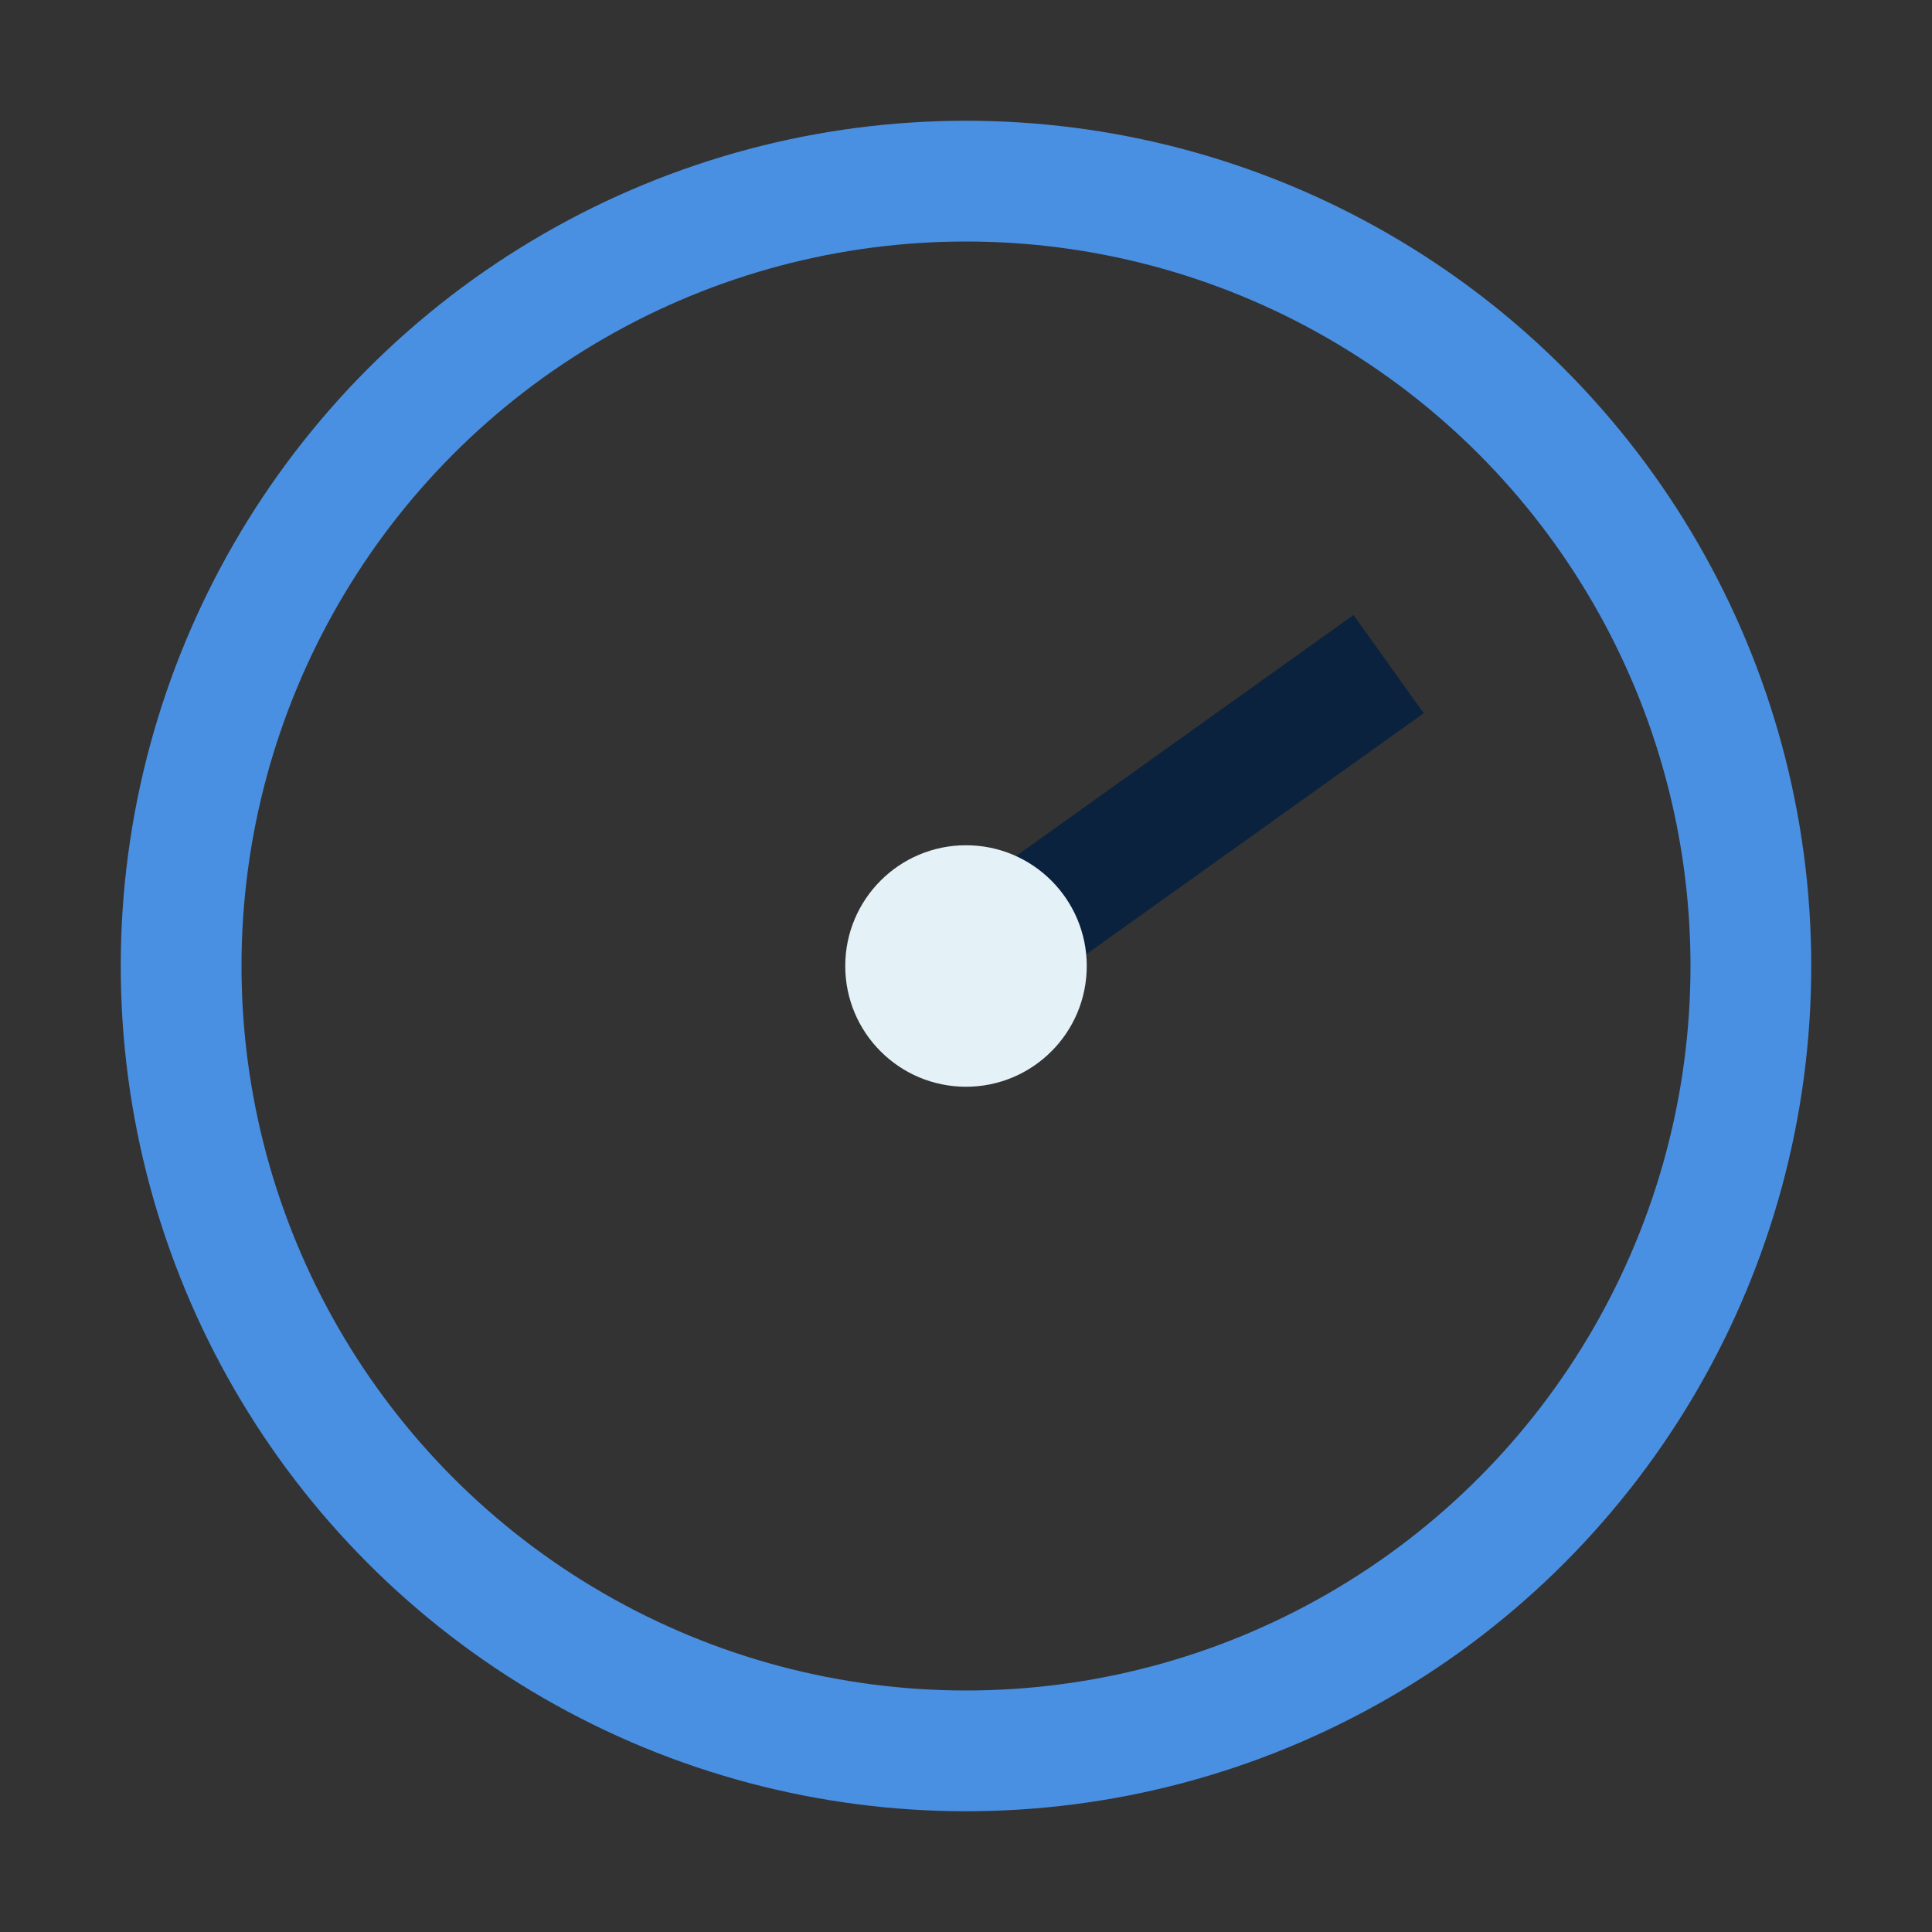 <?xml version="1.0" encoding="UTF-8"?>
<svg xmlns="http://www.w3.org/2000/svg" width="32" height="32" viewBox="0 0 32 32"><rect x="0" y="0" width="32" height="32" fill="#333333" stroke="none"/><circle cx="16" cy="16" r="13" stroke="#4A90E2" stroke-width="2" fill="none"/><path d="M16 16l7-5" stroke="#0A223D" stroke-width="2"/><circle cx="16" cy="16" r="2" fill="#E4F2F8"/></svg>